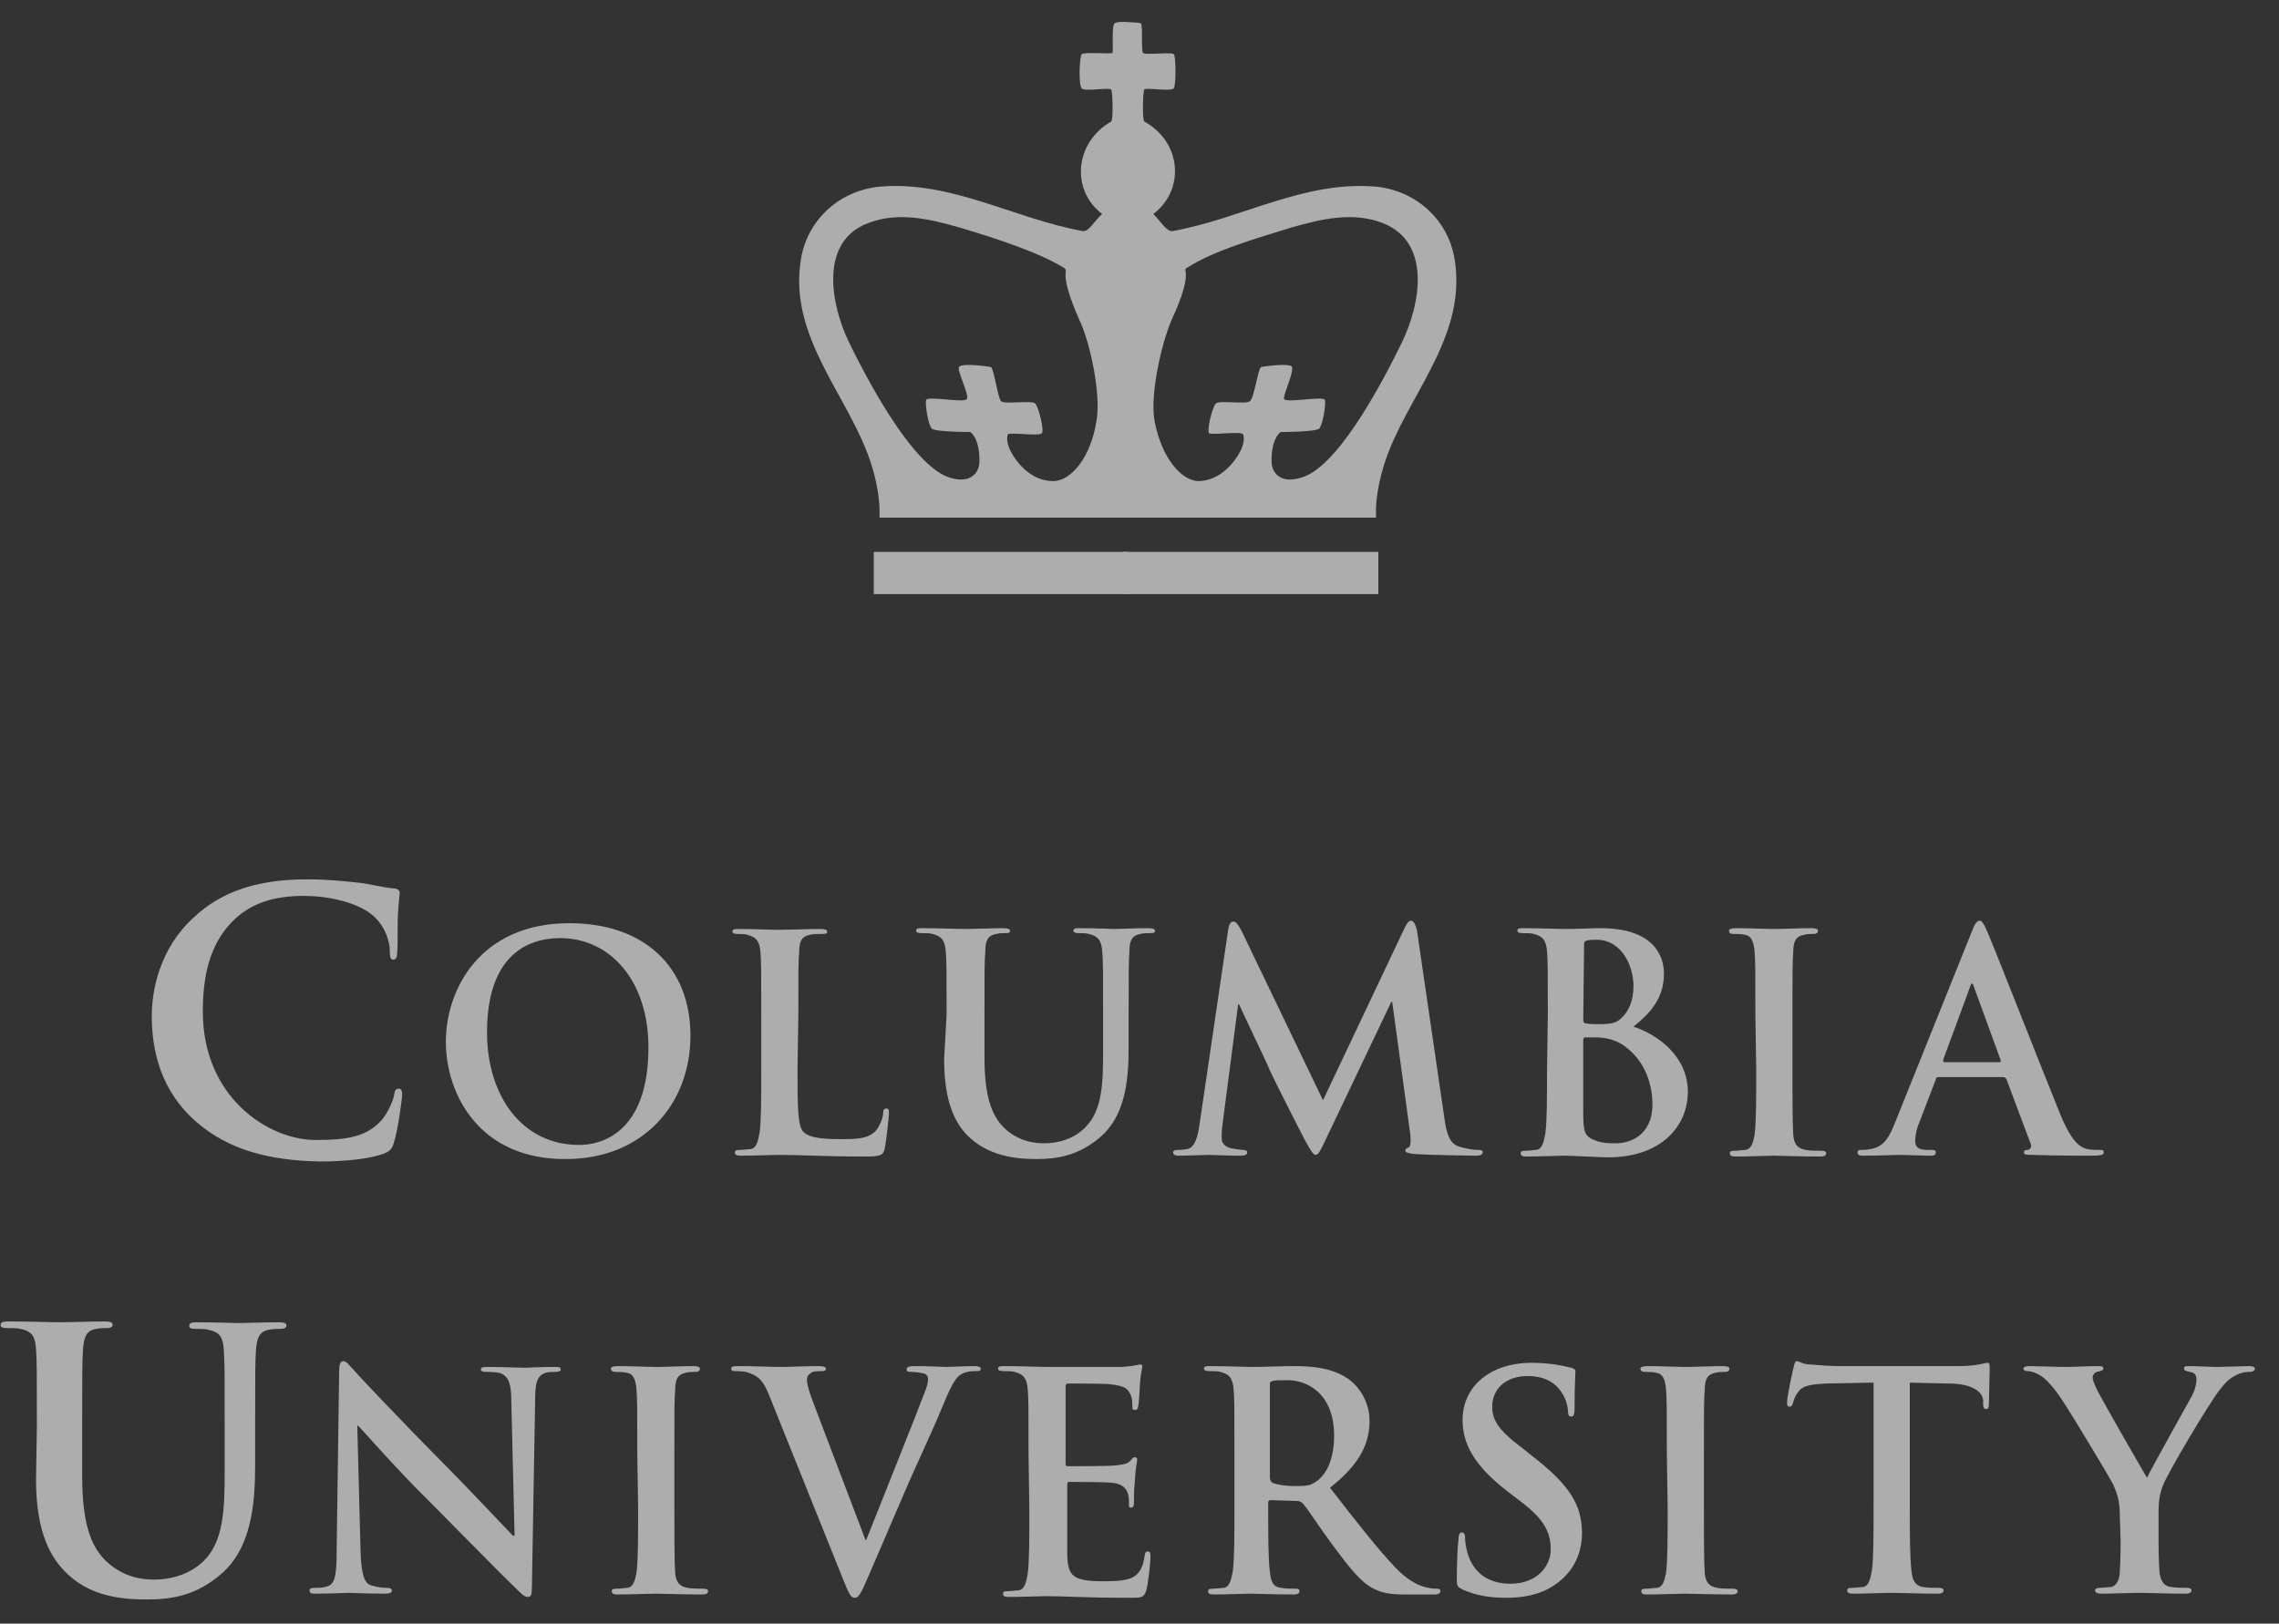 <svg width="87" height="62" viewBox="0 0 87 62" fill="none" xmlns="http://www.w3.org/2000/svg">
<rect x="0" y="0" width="87" height="62" fill="#333333" stroke="none"/>
<g opacity="0.6">
<path d="M7.492 42.836C6.14 41.667 5.794 40.119 5.794 38.792C5.794 37.844 6.077 36.233 7.397 35.032C8.372 34.116 9.693 33.579 11.705 33.579C12.554 33.579 13.057 33.642 13.686 33.705C14.22 33.768 14.629 33.895 15.038 33.926C15.195 33.926 15.258 34.021 15.258 34.084C15.258 34.179 15.226 34.368 15.195 34.842C15.164 35.285 15.195 36.043 15.164 36.327C15.164 36.548 15.132 36.643 15.006 36.643C14.912 36.643 14.881 36.548 14.881 36.327C14.881 35.917 14.692 35.411 14.346 35.063C13.906 34.59 12.837 34.211 11.579 34.211C10.384 34.211 9.598 34.526 9.001 35.063C7.995 35.98 7.743 37.275 7.743 38.634C7.743 41.888 10.227 43.531 12.051 43.531C13.277 43.531 14 43.405 14.566 42.773C14.786 42.52 14.975 42.109 15.038 41.856C15.069 41.635 15.101 41.572 15.226 41.572C15.321 41.572 15.352 41.667 15.352 41.793C15.352 41.951 15.195 43.152 15.038 43.626C14.975 43.847 14.912 43.942 14.692 44.036C14.157 44.258 13.12 44.352 12.239 44.352C10.29 44.321 8.718 43.91 7.492 42.836Z" fill="white"/>
<path d="M17.02 39.771C17.02 37.812 18.309 35.253 21.736 35.253C24.597 35.253 26.358 36.928 26.358 39.55C26.358 42.172 24.534 44.258 21.61 44.258C18.34 44.289 17.02 41.825 17.02 39.771ZM24.754 39.992C24.754 37.433 23.276 35.822 21.39 35.822C20.069 35.822 18.592 36.548 18.592 39.424C18.592 41.825 19.912 43.721 22.113 43.721C22.899 43.721 24.754 43.31 24.754 39.992Z" fill="white"/>
<path d="M30.445 40.782C30.445 42.267 30.445 43.057 30.696 43.247C30.885 43.405 31.199 43.499 32.08 43.499C32.677 43.499 33.117 43.499 33.432 43.184C33.558 43.026 33.715 42.709 33.715 42.488C33.715 42.394 33.746 42.33 33.84 42.33C33.935 42.33 33.935 42.394 33.935 42.52C33.935 42.646 33.84 43.499 33.778 43.847C33.715 44.1 33.652 44.163 33.054 44.163C31.419 44.163 30.665 44.1 29.722 44.1C29.47 44.1 28.747 44.131 28.275 44.131C28.118 44.131 28.055 44.1 28.055 44.005C28.055 43.942 28.087 43.91 28.244 43.91C28.401 43.91 28.558 43.879 28.653 43.879C28.873 43.847 28.936 43.594 28.998 43.247C29.061 42.773 29.061 41.856 29.061 40.814V38.792C29.061 37.054 29.061 36.738 29.03 36.359C28.998 35.98 28.904 35.79 28.527 35.695C28.433 35.664 28.307 35.664 28.15 35.664C28.024 35.664 27.961 35.632 27.961 35.569C27.961 35.474 28.055 35.474 28.212 35.474C28.747 35.474 29.47 35.506 29.785 35.506C30.067 35.506 30.885 35.474 31.325 35.474C31.482 35.474 31.577 35.506 31.577 35.569C31.577 35.664 31.514 35.664 31.357 35.664C31.231 35.664 31.042 35.664 30.916 35.695C30.602 35.759 30.508 35.948 30.508 36.359C30.476 36.738 30.476 37.054 30.476 38.792L30.445 40.782Z" fill="white"/>
<path d="M36.136 38.76C36.136 37.022 36.136 36.706 36.105 36.327C36.073 35.948 35.979 35.759 35.602 35.664C35.507 35.632 35.319 35.632 35.161 35.632C35.035 35.632 34.973 35.601 34.973 35.537C34.973 35.443 35.067 35.443 35.224 35.443C35.822 35.443 36.545 35.474 36.891 35.474C37.174 35.474 37.897 35.443 38.306 35.443C38.463 35.443 38.557 35.474 38.557 35.537C38.557 35.632 38.494 35.632 38.368 35.632C38.243 35.632 38.18 35.632 38.023 35.664C37.708 35.727 37.614 35.917 37.614 36.327C37.582 36.706 37.582 37.022 37.582 38.76V40.371C37.582 42.046 37.928 42.741 38.463 43.184C38.966 43.594 39.5 43.657 39.878 43.657C40.381 43.657 41.01 43.499 41.45 43.026C42.078 42.394 42.11 41.351 42.11 40.182V38.76C42.11 37.022 42.11 36.706 42.078 36.327C42.047 35.948 41.953 35.759 41.575 35.664C41.481 35.632 41.292 35.632 41.167 35.632C41.041 35.632 40.978 35.601 40.978 35.537C40.978 35.443 41.072 35.443 41.23 35.443C41.827 35.443 42.519 35.474 42.55 35.474C42.676 35.474 43.399 35.443 43.839 35.443C43.996 35.443 44.091 35.474 44.091 35.537C44.091 35.632 44.028 35.632 43.871 35.632C43.745 35.632 43.682 35.632 43.525 35.664C43.21 35.727 43.116 35.917 43.116 36.327C43.085 36.706 43.085 37.022 43.085 38.76V39.992C43.085 41.256 42.959 42.615 41.984 43.436C41.167 44.131 40.349 44.258 39.595 44.258C38.997 44.258 37.897 44.226 37.048 43.468C36.45 42.931 36.042 42.078 36.042 40.435L36.136 38.76Z" fill="white"/>
<path d="M46.889 35.474C46.92 35.285 46.983 35.19 47.078 35.19C47.172 35.19 47.235 35.253 47.392 35.538L50.505 42.014L53.617 35.443C53.712 35.253 53.775 35.158 53.869 35.158C53.963 35.158 54.026 35.285 54.089 35.506L55.127 42.615C55.221 43.341 55.347 43.657 55.693 43.784C56.038 43.879 56.258 43.91 56.416 43.91C56.51 43.91 56.604 43.91 56.604 44.005C56.604 44.1 56.478 44.131 56.321 44.131C56.038 44.131 54.466 44.1 53.995 44.068C53.743 44.036 53.649 44.005 53.649 43.942C53.649 43.879 53.68 43.847 53.775 43.815C53.837 43.784 53.869 43.657 53.837 43.31L53.146 38.255H53.114L50.63 43.468C50.379 44.005 50.316 44.1 50.222 44.1C50.127 44.1 50.002 43.879 49.813 43.531C49.53 42.994 48.65 41.256 48.492 40.909C48.398 40.656 47.706 39.234 47.298 38.349H47.266L46.669 42.931C46.637 43.152 46.637 43.278 46.637 43.468C46.637 43.689 46.794 43.784 46.983 43.847C47.203 43.879 47.36 43.91 47.455 43.91C47.549 43.91 47.612 43.942 47.612 44.005C47.612 44.1 47.518 44.131 47.329 44.131C46.857 44.131 46.323 44.1 46.134 44.1C45.914 44.1 45.38 44.131 45.002 44.131C44.877 44.131 44.782 44.1 44.782 44.005C44.782 43.942 44.845 43.91 44.971 43.91C45.065 43.91 45.128 43.91 45.317 43.879C45.631 43.815 45.725 43.373 45.788 42.962L46.889 35.474Z" fill="white"/>
<path d="M59.088 38.76C59.088 37.022 59.088 36.706 59.057 36.327C59.025 35.948 58.931 35.759 58.554 35.664C58.459 35.632 58.271 35.632 58.114 35.632C57.988 35.632 57.925 35.601 57.925 35.537C57.925 35.443 58.019 35.443 58.176 35.443C58.774 35.443 59.497 35.474 59.717 35.474C60.283 35.474 60.723 35.443 61.1 35.443C63.176 35.443 63.521 36.548 63.521 37.18C63.521 38.128 62.987 38.697 62.358 39.203C63.301 39.518 64.433 40.34 64.433 41.699C64.433 42.931 63.49 44.194 61.383 44.194C61.1 44.194 60.063 44.131 59.717 44.131C59.465 44.131 58.742 44.163 58.271 44.163C58.114 44.163 58.051 44.131 58.051 44.036C58.051 43.973 58.082 43.942 58.239 43.942C58.396 43.942 58.554 43.91 58.648 43.91C58.868 43.879 58.931 43.626 58.994 43.278C59.057 42.804 59.057 41.888 59.057 40.845L59.088 38.76ZM60.44 38.95C60.44 39.044 60.472 39.076 60.535 39.076C60.629 39.108 60.817 39.108 61.069 39.108C61.446 39.108 61.698 39.076 61.886 38.886C62.169 38.634 62.358 38.223 62.358 37.654C62.358 36.896 61.918 35.885 60.943 35.885C60.786 35.885 60.692 35.885 60.566 35.917C60.472 35.948 60.472 35.98 60.472 36.106L60.44 38.95ZM61.949 39.898C61.698 39.74 61.446 39.645 61.006 39.613C60.786 39.613 60.692 39.613 60.503 39.613C60.472 39.613 60.44 39.645 60.44 39.708V42.425C60.44 43.184 60.472 43.373 60.849 43.531C61.163 43.657 61.415 43.657 61.698 43.657C62.201 43.657 63.081 43.373 63.081 42.172C63.081 41.446 62.83 40.498 61.949 39.898Z" fill="white"/>
<path d="M67.011 38.76C67.011 37.022 67.011 36.706 66.98 36.327C66.948 35.948 66.854 35.727 66.602 35.695C66.477 35.664 66.319 35.664 66.194 35.664C66.068 35.664 66.005 35.632 66.005 35.537C66.005 35.474 66.099 35.443 66.288 35.443C66.728 35.443 67.451 35.474 67.766 35.474C68.049 35.474 68.74 35.443 69.149 35.443C69.306 35.443 69.401 35.474 69.401 35.537C69.401 35.632 69.338 35.664 69.212 35.664C69.086 35.664 68.992 35.664 68.866 35.695C68.552 35.759 68.457 35.948 68.457 36.359C68.426 36.738 68.426 37.054 68.426 38.792V40.814C68.426 41.92 68.426 42.836 68.457 43.341C68.489 43.657 68.583 43.847 68.929 43.91C69.086 43.942 69.338 43.942 69.526 43.942C69.652 43.942 69.715 43.973 69.715 44.036C69.715 44.131 69.621 44.163 69.495 44.163C68.74 44.163 68.017 44.131 67.703 44.131C67.451 44.131 66.728 44.163 66.256 44.163C66.099 44.163 66.036 44.131 66.036 44.036C66.036 43.973 66.068 43.942 66.225 43.942C66.382 43.942 66.539 43.91 66.634 43.91C66.854 43.879 66.917 43.657 66.98 43.341C67.043 42.867 67.043 41.951 67.043 40.845L67.011 38.76Z" fill="white"/>
<path d="M73.991 41.13C73.929 41.13 73.897 41.161 73.897 41.225L73.268 42.867C73.142 43.152 73.111 43.436 73.111 43.563C73.111 43.784 73.205 43.91 73.583 43.91H73.74C73.866 43.91 73.897 43.942 73.897 44.005C73.897 44.1 73.834 44.131 73.709 44.131C73.331 44.131 72.859 44.1 72.482 44.1C72.356 44.1 71.728 44.131 71.13 44.131C70.973 44.131 70.91 44.1 70.91 44.005C70.91 43.942 70.942 43.91 71.036 43.91C71.13 43.91 71.287 43.91 71.382 43.879C71.916 43.815 72.136 43.405 72.356 42.836L75.249 35.632C75.375 35.285 75.469 35.158 75.564 35.158C75.658 35.158 75.721 35.253 75.847 35.538C76.129 36.169 77.953 40.845 78.676 42.615C79.116 43.657 79.431 43.815 79.682 43.879C79.84 43.91 80.028 43.91 80.154 43.91C80.248 43.91 80.311 43.91 80.311 44.005C80.311 44.1 80.217 44.131 79.777 44.131C79.368 44.131 78.519 44.131 77.607 44.1C77.387 44.1 77.261 44.1 77.261 44.005C77.261 43.942 77.293 43.91 77.419 43.91C77.513 43.879 77.576 43.784 77.513 43.657L76.601 41.225C76.57 41.161 76.538 41.13 76.475 41.13H73.991ZM76.318 40.561C76.381 40.561 76.381 40.529 76.381 40.498L75.343 37.654C75.343 37.623 75.312 37.559 75.281 37.559C75.249 37.559 75.218 37.623 75.218 37.654L74.18 40.466C74.18 40.498 74.18 40.561 74.212 40.561H76.318Z" fill="white"/>
<path d="M1.408 54.441C1.408 52.356 1.408 51.977 1.376 51.534C1.345 51.06 1.251 50.839 0.779 50.744C0.685 50.713 0.433 50.713 0.245 50.713C0.087 50.713 0.024 50.681 0.024 50.586C0.024 50.492 0.119 50.46 0.339 50.46C1.062 50.46 1.911 50.492 2.32 50.492C2.634 50.492 3.514 50.46 3.986 50.46C4.206 50.46 4.3 50.492 4.3 50.586C4.3 50.681 4.206 50.713 4.08 50.713C3.923 50.713 3.86 50.713 3.672 50.744C3.294 50.807 3.2 51.06 3.169 51.534C3.137 51.977 3.137 52.356 3.137 54.441V56.368C3.137 58.359 3.546 59.212 4.206 59.749C4.835 60.254 5.464 60.318 5.904 60.318C6.501 60.318 7.256 60.128 7.791 59.591C8.545 58.833 8.577 57.6 8.577 56.179V54.472C8.577 52.387 8.577 52.008 8.545 51.566C8.514 51.092 8.419 50.871 7.948 50.776C7.853 50.744 7.602 50.744 7.445 50.744C7.287 50.744 7.225 50.713 7.225 50.618C7.225 50.523 7.319 50.492 7.508 50.492C8.199 50.492 9.08 50.523 9.08 50.523C9.237 50.523 10.117 50.492 10.652 50.492C10.84 50.492 10.935 50.523 10.935 50.618C10.935 50.713 10.84 50.744 10.683 50.744C10.526 50.744 10.463 50.744 10.274 50.776C9.897 50.839 9.803 51.092 9.771 51.566C9.74 52.008 9.74 52.387 9.74 54.472V55.957C9.74 57.474 9.583 59.117 8.451 60.096C7.476 60.95 6.501 61.076 5.621 61.076C4.898 61.076 3.577 61.044 2.603 60.128C1.911 59.496 1.376 58.485 1.376 56.495L1.408 54.441Z" fill="white"/>
<path d="M13.765 59.275C13.796 60.16 13.922 60.475 14.174 60.539C14.362 60.602 14.582 60.633 14.771 60.633C14.897 60.633 14.96 60.665 14.96 60.728C14.96 60.823 14.865 60.855 14.708 60.855C13.954 60.855 13.513 60.823 13.293 60.823C13.199 60.823 12.664 60.855 12.067 60.855C11.91 60.855 11.815 60.855 11.815 60.728C11.815 60.665 11.878 60.633 12.004 60.633C12.161 60.633 12.35 60.633 12.507 60.57C12.79 60.475 12.853 60.16 12.853 59.149L12.947 52.356C12.947 52.134 12.979 51.977 13.104 51.977C13.23 51.977 13.325 52.134 13.513 52.324C13.639 52.482 15.4 54.346 17.066 56.021C17.852 56.81 19.393 58.453 19.581 58.643H19.644L19.519 53.493C19.519 52.798 19.393 52.577 19.141 52.45C18.984 52.387 18.701 52.387 18.544 52.387C18.418 52.387 18.355 52.356 18.355 52.292C18.355 52.198 18.481 52.198 18.638 52.198C19.236 52.198 19.77 52.229 20.022 52.229C20.148 52.229 20.588 52.198 21.154 52.198C21.311 52.198 21.405 52.198 21.405 52.292C21.405 52.356 21.342 52.387 21.185 52.387C21.059 52.387 20.965 52.387 20.839 52.419C20.525 52.514 20.43 52.766 20.43 53.398L20.305 60.633C20.305 60.886 20.273 60.981 20.148 60.981C20.022 60.981 19.896 60.855 19.77 60.728C19.047 60.033 17.601 58.548 16.406 57.348C15.148 56.115 13.891 54.662 13.671 54.441H13.639L13.765 59.275Z" fill="white"/>
<path d="M24.328 55.483C24.328 53.746 24.328 53.43 24.297 53.051C24.265 52.672 24.171 52.45 23.92 52.419C23.794 52.387 23.637 52.387 23.511 52.387C23.385 52.387 23.322 52.356 23.322 52.261C23.322 52.198 23.417 52.166 23.605 52.166C24.045 52.166 24.769 52.198 25.083 52.198C25.366 52.198 26.058 52.166 26.466 52.166C26.624 52.166 26.718 52.198 26.718 52.261C26.718 52.356 26.655 52.387 26.529 52.387C26.404 52.387 26.309 52.387 26.183 52.419C25.869 52.482 25.775 52.672 25.775 53.082C25.743 53.461 25.743 53.777 25.743 55.515V57.537C25.743 58.643 25.743 59.559 25.775 60.065C25.806 60.381 25.901 60.57 26.246 60.633C26.404 60.665 26.655 60.665 26.844 60.665C26.97 60.665 27.032 60.697 27.032 60.76C27.032 60.855 26.938 60.886 26.812 60.886C26.058 60.886 25.334 60.855 25.02 60.855C24.769 60.855 24.045 60.886 23.574 60.886C23.417 60.886 23.354 60.855 23.354 60.76C23.354 60.697 23.385 60.665 23.542 60.665C23.7 60.665 23.857 60.633 23.951 60.633C24.171 60.602 24.234 60.381 24.297 60.065C24.36 59.591 24.36 58.675 24.36 57.569L24.328 55.483Z" fill="white"/>
<path d="M29.359 53.272C29.108 52.64 28.888 52.514 28.479 52.387C28.322 52.356 28.133 52.356 28.039 52.356C27.945 52.356 27.913 52.324 27.913 52.261C27.913 52.166 28.039 52.166 28.196 52.166C28.794 52.166 29.454 52.198 29.863 52.198C30.145 52.198 30.711 52.166 31.277 52.166C31.403 52.166 31.529 52.198 31.529 52.261C31.529 52.356 31.466 52.356 31.372 52.356C31.183 52.356 31.026 52.356 30.931 52.45C30.837 52.514 30.806 52.577 30.806 52.703C30.806 52.861 30.9 53.177 31.057 53.588L33.038 58.801H33.069C33.573 57.537 35.05 53.841 35.333 53.082C35.396 52.924 35.428 52.766 35.428 52.672C35.428 52.577 35.396 52.482 35.27 52.45C35.145 52.419 34.956 52.387 34.799 52.387C34.705 52.387 34.61 52.387 34.61 52.292C34.61 52.198 34.705 52.166 34.925 52.166C35.49 52.166 35.962 52.198 36.119 52.198C36.308 52.198 36.843 52.166 37.188 52.166C37.346 52.166 37.44 52.198 37.44 52.261C37.44 52.356 37.377 52.356 37.251 52.356C37.126 52.356 36.905 52.356 36.685 52.482C36.528 52.577 36.371 52.766 36.056 53.525C35.616 54.599 35.302 55.231 34.673 56.653C33.95 58.327 33.415 59.591 33.164 60.16C32.881 60.823 32.787 61.013 32.629 61.013C32.472 61.013 32.409 60.855 32.189 60.318L29.359 53.272Z" fill="white"/>
<path d="M39.264 55.483C39.264 53.746 39.264 53.43 39.233 53.051C39.201 52.672 39.107 52.482 38.729 52.387C38.635 52.356 38.446 52.356 38.289 52.356C38.163 52.356 38.101 52.324 38.101 52.261C38.101 52.166 38.195 52.166 38.352 52.166C38.95 52.166 39.673 52.198 39.987 52.198C40.364 52.198 42.628 52.198 42.848 52.198C43.068 52.166 43.257 52.166 43.351 52.134C43.414 52.134 43.477 52.103 43.54 52.103C43.603 52.103 43.603 52.134 43.603 52.198C43.603 52.292 43.54 52.419 43.509 52.956C43.509 53.082 43.477 53.588 43.446 53.714C43.446 53.777 43.414 53.841 43.32 53.841C43.226 53.841 43.226 53.777 43.226 53.683C43.226 53.588 43.226 53.398 43.163 53.272C43.068 53.051 42.974 52.924 42.408 52.861C42.219 52.83 41.025 52.83 40.773 52.83C40.71 52.83 40.679 52.861 40.679 52.956V55.863C40.679 55.958 40.679 55.989 40.773 55.989C41.025 55.989 42.345 55.989 42.597 55.957C42.88 55.926 43.037 55.894 43.131 55.8C43.226 55.705 43.257 55.642 43.32 55.642C43.351 55.642 43.414 55.673 43.414 55.736C43.414 55.8 43.351 55.989 43.32 56.589C43.288 56.81 43.288 57.284 43.288 57.348C43.288 57.442 43.288 57.569 43.194 57.569C43.1 57.569 43.1 57.537 43.1 57.474C43.1 57.348 43.1 57.221 43.068 57.063C43.005 56.842 42.848 56.653 42.44 56.621C42.219 56.589 41.088 56.589 40.805 56.589C40.742 56.589 40.742 56.621 40.742 56.716V57.632C40.742 58.011 40.742 59.085 40.742 59.401C40.773 60.191 40.962 60.381 42.125 60.381C42.408 60.381 42.911 60.381 43.194 60.254C43.477 60.128 43.634 59.875 43.697 59.401C43.729 59.275 43.729 59.243 43.823 59.243C43.917 59.243 43.917 59.338 43.917 59.465C43.917 59.717 43.823 60.507 43.76 60.728C43.666 61.013 43.571 61.013 43.131 61.013C41.402 61.013 40.647 60.95 39.956 60.95C39.704 60.95 38.981 60.981 38.509 60.981C38.352 60.981 38.289 60.95 38.289 60.855C38.289 60.791 38.321 60.76 38.478 60.76C38.635 60.76 38.792 60.728 38.887 60.728C39.107 60.697 39.17 60.444 39.233 60.096C39.295 59.623 39.295 58.706 39.295 57.664L39.264 55.483Z" fill="white"/>
<path d="M47.124 55.483C47.124 53.746 47.124 53.43 47.093 53.051C47.061 52.672 46.967 52.482 46.59 52.387C46.495 52.356 46.307 52.356 46.15 52.356C46.024 52.356 45.961 52.324 45.961 52.261C45.961 52.166 46.055 52.166 46.212 52.166C46.81 52.166 47.533 52.198 47.785 52.198C48.162 52.198 49.042 52.166 49.388 52.166C50.111 52.166 50.866 52.229 51.495 52.672C51.809 52.893 52.281 53.461 52.281 54.251C52.281 55.104 51.935 55.894 50.772 56.81C51.778 58.106 52.564 59.117 53.255 59.844C53.884 60.507 54.356 60.602 54.544 60.633C54.67 60.665 54.765 60.665 54.859 60.665C54.953 60.665 54.985 60.697 54.985 60.76C54.985 60.855 54.89 60.886 54.765 60.886H53.664C53.035 60.886 52.752 60.823 52.438 60.665C51.935 60.412 51.526 59.875 50.866 58.991C50.394 58.359 49.891 57.569 49.734 57.411C49.671 57.348 49.608 57.316 49.514 57.316L48.508 57.284C48.445 57.284 48.413 57.316 48.413 57.379V57.537C48.413 58.611 48.413 59.528 48.476 60.002C48.508 60.349 48.571 60.602 48.916 60.633C49.074 60.665 49.325 60.665 49.482 60.665C49.577 60.665 49.608 60.697 49.608 60.76C49.608 60.855 49.514 60.886 49.388 60.886C48.728 60.886 47.879 60.855 47.722 60.855C47.502 60.855 46.778 60.886 46.338 60.886C46.181 60.886 46.118 60.855 46.118 60.76C46.118 60.697 46.15 60.665 46.307 60.665C46.464 60.665 46.621 60.633 46.715 60.633C46.936 60.602 46.998 60.349 47.061 60.002C47.124 59.528 47.124 58.611 47.124 57.569V55.483ZM48.476 56.4C48.476 56.526 48.508 56.558 48.571 56.621C48.822 56.716 49.168 56.747 49.451 56.747C49.923 56.747 50.048 56.716 50.268 56.558C50.614 56.305 50.929 55.768 50.929 54.82C50.929 53.177 49.86 52.703 49.168 52.703C48.885 52.703 48.665 52.703 48.571 52.735C48.476 52.766 48.476 52.798 48.476 52.893V56.4Z" fill="white"/>
<path d="M55.833 60.697C55.645 60.602 55.613 60.57 55.613 60.318C55.613 59.686 55.645 58.991 55.676 58.801C55.676 58.643 55.708 58.517 55.802 58.517C55.896 58.517 55.928 58.611 55.928 58.706C55.928 58.864 55.959 59.085 56.022 59.306C56.274 60.16 56.934 60.476 57.657 60.476C58.695 60.476 59.198 59.781 59.198 59.18C59.198 58.611 59.04 58.074 58.066 57.348L57.531 56.937C56.274 55.957 55.833 55.136 55.833 54.22C55.833 52.956 56.871 52.04 58.474 52.04C59.229 52.04 59.701 52.166 59.984 52.229C60.078 52.261 60.141 52.292 60.141 52.356C60.141 52.514 60.109 52.83 60.109 53.746C60.109 53.999 60.078 54.093 59.984 54.093C59.889 54.093 59.858 54.03 59.858 53.872C59.858 53.777 59.795 53.398 59.575 53.114C59.418 52.893 59.072 52.545 58.317 52.545C57.468 52.545 56.965 53.051 56.965 53.714C56.965 54.251 57.217 54.63 58.191 55.357L58.506 55.61C59.889 56.684 60.392 57.442 60.392 58.548C60.392 59.212 60.141 60.002 59.323 60.539C58.757 60.918 58.097 61.013 57.5 61.013C56.84 61.013 56.336 60.918 55.833 60.697Z" fill="white"/>
<path d="M63.631 55.483C63.631 53.746 63.631 53.43 63.6 53.051C63.568 52.672 63.474 52.45 63.222 52.419C63.097 52.387 62.939 52.387 62.814 52.387C62.688 52.387 62.625 52.356 62.625 52.261C62.625 52.198 62.719 52.166 62.908 52.166C63.348 52.166 64.071 52.198 64.386 52.198C64.669 52.198 65.36 52.166 65.769 52.166C65.926 52.166 66.021 52.198 66.021 52.261C66.021 52.356 65.958 52.387 65.832 52.387C65.706 52.387 65.612 52.387 65.486 52.419C65.172 52.482 65.078 52.672 65.078 53.082C65.046 53.461 65.046 53.777 65.046 55.515V57.537C65.046 58.643 65.046 59.559 65.078 60.065C65.109 60.381 65.203 60.57 65.549 60.633C65.706 60.665 65.958 60.665 66.147 60.665C66.272 60.665 66.335 60.697 66.335 60.76C66.335 60.855 66.241 60.886 66.115 60.886C65.36 60.886 64.637 60.855 64.323 60.855C64.071 60.855 63.348 60.886 62.877 60.886C62.719 60.886 62.657 60.855 62.657 60.76C62.657 60.697 62.688 60.665 62.845 60.665C63.002 60.665 63.16 60.633 63.254 60.633C63.474 60.602 63.537 60.381 63.6 60.065C63.663 59.591 63.663 58.675 63.663 57.569L63.631 55.483Z" fill="white"/>
<path d="M71.429 52.798L69.731 52.83C69.071 52.861 68.788 52.924 68.63 53.177C68.505 53.335 68.473 53.493 68.442 53.588C68.41 53.683 68.379 53.714 68.316 53.714C68.222 53.714 68.222 53.651 68.222 53.525C68.222 53.335 68.442 52.292 68.473 52.198C68.505 52.04 68.536 51.977 68.599 51.977C68.693 51.977 68.819 52.103 69.102 52.103C69.448 52.134 69.857 52.166 70.234 52.166H74.762C75.485 52.166 75.768 52.04 75.862 52.04C75.956 52.04 75.956 52.103 75.956 52.292C75.956 52.545 75.925 53.335 75.925 53.619C75.925 53.746 75.893 53.809 75.831 53.809C75.736 53.809 75.705 53.746 75.705 53.588V53.461C75.673 53.177 75.359 52.83 74.353 52.83L72.906 52.798V57.506C72.906 58.548 72.906 59.465 72.969 59.97C73.001 60.286 73.064 60.539 73.41 60.602C73.567 60.633 73.818 60.633 74.007 60.633C74.133 60.633 74.196 60.665 74.196 60.728C74.196 60.823 74.101 60.855 73.975 60.855C73.221 60.855 72.498 60.823 72.183 60.823C71.932 60.823 71.209 60.855 70.737 60.855C70.58 60.855 70.517 60.823 70.517 60.728C70.517 60.665 70.548 60.633 70.706 60.633C70.863 60.633 71.02 60.602 71.114 60.602C71.334 60.57 71.397 60.318 71.46 59.97C71.523 59.496 71.523 58.58 71.523 57.537V52.798H71.429Z" fill="white"/>
<path d="M80.924 57.885C80.924 57.253 80.798 57 80.672 56.684C80.578 56.495 79.069 53.967 78.66 53.367C78.377 52.956 78.094 52.64 77.874 52.514C77.717 52.419 77.528 52.356 77.402 52.356C77.308 52.356 77.245 52.324 77.245 52.261C77.245 52.198 77.339 52.166 77.465 52.166C77.685 52.166 78.534 52.198 78.912 52.198C79.163 52.198 79.635 52.166 80.138 52.166C80.263 52.166 80.295 52.198 80.295 52.261C80.295 52.324 80.201 52.356 80.043 52.387C79.949 52.419 79.886 52.514 79.886 52.608C79.886 52.703 79.949 52.83 80.012 52.987C80.169 53.335 81.773 56.115 81.961 56.431C82.087 56.147 83.502 53.619 83.691 53.272C83.816 53.019 83.848 52.83 83.848 52.672C83.848 52.545 83.816 52.419 83.596 52.387C83.502 52.356 83.376 52.356 83.376 52.261C83.376 52.166 83.439 52.166 83.565 52.166C83.942 52.166 84.32 52.198 84.634 52.198C84.885 52.198 85.64 52.166 85.86 52.166C85.986 52.166 86.08 52.198 86.08 52.261C86.08 52.356 85.986 52.387 85.86 52.387C85.734 52.387 85.514 52.419 85.357 52.514C85.106 52.64 84.98 52.766 84.728 53.082C84.351 53.556 82.747 56.242 82.559 56.747C82.402 57.158 82.402 57.506 82.402 57.885V58.833C82.402 59.022 82.402 59.496 82.433 59.97C82.464 60.318 82.559 60.57 82.905 60.602C83.062 60.633 83.313 60.633 83.471 60.633C83.596 60.633 83.659 60.665 83.659 60.728C83.659 60.823 83.565 60.855 83.408 60.855C82.684 60.855 81.961 60.823 81.647 60.823C81.364 60.823 80.641 60.855 80.232 60.855C80.075 60.855 79.981 60.823 79.981 60.728C79.981 60.665 80.043 60.633 80.169 60.633C80.326 60.633 80.452 60.602 80.578 60.602C80.798 60.57 80.924 60.318 80.924 59.97C80.955 59.496 80.955 58.991 80.955 58.833L80.924 57.885Z" fill="white"/>
<path d="M43.074 19.766H33.574C33.617 18.894 33.357 17.892 33.053 17.15C32.099 14.796 30.103 12.661 30.58 9.871C30.841 8.345 32.099 7.255 33.617 7.124C36.35 6.906 38.692 8.345 41.339 8.824C41.556 8.868 41.816 8.389 42.076 8.171C40.861 7.255 41.035 5.424 42.423 4.64C42.51 4.509 42.466 3.463 42.423 3.419C42.293 3.332 41.425 3.506 41.295 3.376C41.165 3.245 41.208 2.155 41.295 2.068C41.382 1.981 42.38 2.068 42.466 2.024C42.51 1.937 42.423 0.978 42.553 0.891C42.64 0.804 43.16 0.847 43.16 0.847H42.944C42.944 0.847 43.464 0.847 43.551 0.891C43.638 0.978 43.551 1.937 43.638 2.024C43.681 2.111 44.722 1.981 44.809 2.068C44.896 2.155 44.896 3.245 44.809 3.376C44.679 3.506 43.768 3.332 43.681 3.419C43.638 3.463 43.594 4.509 43.681 4.64C45.113 5.424 45.243 7.255 44.028 8.171C44.288 8.432 44.549 8.868 44.766 8.824C47.412 8.345 49.754 6.906 52.487 7.124C54.005 7.255 55.264 8.345 55.524 9.871C56.001 12.661 54.005 14.796 53.051 17.15C52.747 17.892 52.487 18.894 52.531 19.766H43.03M48.149 14.012C48.149 14.012 49.234 13.838 49.32 14.012C49.407 14.186 48.973 15.102 49.017 15.232C49.103 15.407 50.535 15.102 50.578 15.276C50.622 15.45 50.492 16.235 50.361 16.366C50.231 16.497 48.887 16.497 48.887 16.497C48.626 16.715 48.54 17.15 48.54 17.586C48.54 18.153 48.973 18.458 49.667 18.24C50.969 17.892 52.574 15.014 53.528 13.053C54.222 11.614 54.656 9.26 52.791 8.519C51.663 8.083 50.492 8.345 49.277 8.694C48.019 9.086 46.327 9.566 45.33 10.219C45.069 10.35 45.633 10.263 44.722 12.225C44.332 13.14 43.898 15.058 44.072 16.061C44.332 17.456 45.069 18.327 45.72 18.371C46.154 18.371 46.501 18.197 46.804 17.935C47.238 17.543 47.585 16.933 47.455 16.584C47.368 16.453 46.24 16.627 46.154 16.54C46.067 16.409 46.284 15.537 46.414 15.407C46.544 15.276 47.585 15.45 47.715 15.32C47.889 15.189 48.019 14.055 48.149 14.012ZM37.825 14.012C37.955 14.099 38.085 15.189 38.215 15.32C38.345 15.45 39.386 15.276 39.517 15.407C39.647 15.537 39.864 16.409 39.777 16.54C39.69 16.671 38.562 16.497 38.475 16.584C38.345 16.933 38.692 17.543 39.126 17.935C39.43 18.197 39.777 18.371 40.211 18.371C40.861 18.371 41.642 17.499 41.859 16.061C42.033 15.102 41.642 13.14 41.208 12.225C40.341 10.263 40.861 10.394 40.601 10.219C39.603 9.609 37.955 9.086 36.654 8.694C35.439 8.345 34.268 8.083 33.14 8.519C31.274 9.217 31.708 11.614 32.402 13.053C33.357 15.014 34.962 17.848 36.263 18.24C36.957 18.458 37.391 18.153 37.391 17.586C37.391 17.15 37.304 16.715 37.044 16.497C37.044 16.497 35.699 16.497 35.569 16.366C35.439 16.235 35.309 15.45 35.352 15.276C35.396 15.102 36.827 15.407 36.914 15.232C37.001 15.058 36.523 14.143 36.61 14.012C36.74 13.838 37.825 14.012 37.825 14.012Z" fill="white"/>
<path d="M43.074 21.074H33.356V22.686H43.074" fill="white"/>
<path d="M42.856 21.074H52.617V22.686H42.856" fill="white"/>
</g>
</svg>
